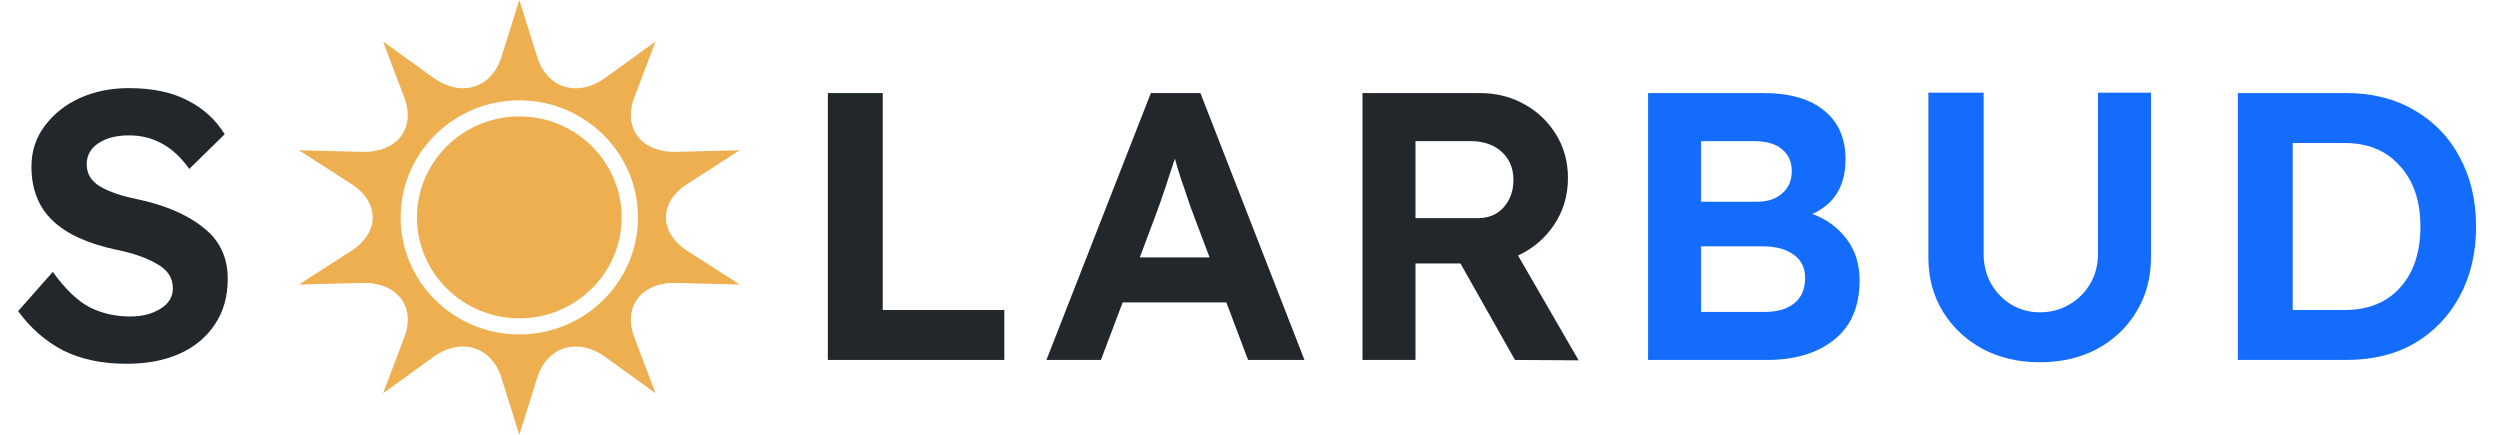 <svg width="138" height="24" viewBox="0 0 138 24" fill="none" xmlns="http://www.w3.org/2000/svg">
<path d="M6.996 20.08C5.636 20.08 4.465 19.834 3.483 19.343C2.515 18.838 1.687 18.116 1 17.175L2.915 15.008C3.602 15.962 4.282 16.614 4.956 16.965C5.629 17.302 6.372 17.47 7.186 17.47C7.845 17.47 8.399 17.33 8.848 17.049C9.311 16.768 9.542 16.39 9.542 15.913C9.542 15.337 9.248 14.889 8.659 14.566C8.083 14.229 7.34 13.97 6.428 13.787C4.843 13.45 3.665 12.91 2.894 12.166C2.122 11.423 1.736 10.434 1.736 9.199C1.736 8.343 1.982 7.593 2.473 6.947C2.964 6.288 3.609 5.776 4.408 5.411C5.222 5.046 6.12 4.864 7.102 4.864C8.406 4.864 9.486 5.088 10.342 5.537C11.211 5.972 11.899 6.596 12.404 7.41L10.447 9.325C9.577 8.091 8.469 7.473 7.123 7.473C6.421 7.473 5.853 7.621 5.418 7.915C4.998 8.196 4.787 8.582 4.787 9.073C4.787 9.592 5.033 9.999 5.524 10.293C6.029 10.588 6.702 10.82 7.543 10.988C9.086 11.311 10.307 11.83 11.204 12.545C12.116 13.247 12.572 14.194 12.572 15.386C12.572 16.369 12.334 17.21 11.857 17.912C11.394 18.613 10.742 19.154 9.9 19.532C9.072 19.897 8.104 20.08 6.996 20.08Z" fill="#22272B"/>
<path d="M28.666 17.572C31.778 17.572 34.316 15.068 34.316 11.999C34.316 8.93 31.778 6.426 28.666 6.426C25.554 6.426 23.015 8.93 23.015 11.999C23.015 15.068 25.554 17.572 28.666 17.572Z" fill="#EEAF51"/>
<path d="M19.384 13.853L16.497 15.707L19.996 15.617C21.917 15.569 22.963 16.917 22.318 18.616L21.146 21.707L23.921 19.704C25.444 18.606 27.134 19.123 27.678 20.852L28.666 24L29.654 20.852C30.197 19.123 31.888 18.608 33.411 19.704L36.185 21.707L35.013 18.616C34.368 16.917 35.414 15.569 37.335 15.617L40.834 15.707L37.947 13.853C36.364 12.832 36.364 11.165 37.947 10.147L40.834 8.293L37.335 8.383C35.414 8.431 34.368 7.083 35.013 5.384L36.185 2.293L33.411 4.295C31.888 5.394 30.197 4.877 29.654 3.148L28.666 0L27.678 3.148C27.134 4.877 25.444 5.392 23.921 4.295L21.146 2.293L22.318 5.384C22.963 7.083 21.917 8.431 19.996 8.383L16.497 8.293L19.384 10.147C20.971 11.165 20.971 12.835 19.384 13.853ZM28.666 5.538C32.28 5.538 35.216 8.437 35.216 11.999C35.216 15.561 32.277 18.462 28.666 18.462C25.051 18.462 22.115 15.563 22.115 12.001C22.115 8.439 25.051 5.538 28.666 5.538Z" fill="#EEAF51"/>
<path d="M45.697 19.869V5.137H48.727V17.112H55.439V19.869H45.697Z" fill="#22272B"/>
<path d="M57.763 19.869L63.528 5.137H66.263L72.007 19.869H68.893L67.694 16.691H61.971L60.772 19.869H57.763ZM63.801 11.851L62.918 14.208H66.768L65.863 11.809C65.779 11.598 65.681 11.325 65.569 10.988C65.456 10.637 65.33 10.265 65.19 9.873C65.064 9.48 64.951 9.108 64.853 8.757C64.685 9.276 64.51 9.809 64.327 10.357C64.145 10.904 63.97 11.402 63.801 11.851Z" fill="#22272B"/>
<path d="M75.21 19.869V5.137H81.691C82.588 5.137 83.402 5.341 84.132 5.748C84.875 6.154 85.464 6.716 85.899 7.431C86.334 8.133 86.551 8.933 86.551 9.83C86.551 10.784 86.299 11.64 85.794 12.398C85.289 13.156 84.622 13.724 83.795 14.103L87.14 19.89L83.626 19.869L80.618 14.545H78.135V19.869H75.21ZM78.135 12.04H81.586C82.175 12.04 82.645 11.844 82.995 11.451C83.36 11.044 83.542 10.539 83.542 9.936C83.542 9.29 83.325 8.771 82.89 8.378C82.455 7.985 81.88 7.789 81.165 7.789H78.135V12.04Z" fill="#22272B"/>
<path d="M90.974 19.869V5.137H97.328C98.801 5.137 99.923 5.46 100.694 6.105C101.48 6.737 101.873 7.635 101.873 8.799C101.873 10.258 101.263 11.262 100.042 11.809C100.828 12.103 101.459 12.566 101.936 13.198C102.413 13.829 102.651 14.587 102.651 15.471C102.651 16.916 102.181 18.01 101.242 18.754C100.316 19.497 99.081 19.869 97.538 19.869H90.974ZM93.899 11.135H96.992C97.567 11.135 98.029 10.981 98.38 10.672C98.731 10.364 98.906 9.957 98.906 9.452C98.906 8.933 98.724 8.526 98.359 8.231C98.008 7.936 97.489 7.789 96.802 7.789H93.899V11.135ZM93.899 17.218H97.412C98.114 17.218 98.661 17.056 99.053 16.733C99.446 16.411 99.642 15.948 99.642 15.344C99.642 14.783 99.432 14.355 99.011 14.061C98.591 13.752 98.022 13.598 97.307 13.598H93.899V17.218Z" fill="#146CFD"/>
<path d="M112.59 19.996C111.412 19.996 110.36 19.75 109.434 19.259C108.508 18.754 107.779 18.066 107.246 17.197C106.713 16.327 106.446 15.33 106.446 14.208V5.116H109.497V14.019C109.497 14.636 109.638 15.19 109.918 15.681C110.199 16.158 110.57 16.537 111.033 16.818C111.51 17.098 112.029 17.239 112.59 17.239C113.193 17.239 113.733 17.098 114.21 16.818C114.701 16.537 115.087 16.158 115.367 15.681C115.662 15.19 115.809 14.636 115.809 14.019V5.116H118.734V14.208C118.734 15.33 118.467 16.327 117.934 17.197C117.415 18.066 116.693 18.754 115.767 19.259C114.841 19.75 113.782 19.996 112.59 19.996Z" fill="#146CFD"/>
<path d="M123.528 19.869V5.137H129.525C130.956 5.137 132.204 5.453 133.27 6.084C134.35 6.702 135.185 7.565 135.774 8.673C136.377 9.781 136.678 11.058 136.678 12.503C136.678 13.962 136.377 15.246 135.774 16.355C135.185 17.449 134.357 18.312 133.291 18.943C132.225 19.561 130.97 19.869 129.525 19.869H123.528ZM129.42 7.894H126.558V17.112H129.42C130.724 17.112 131.748 16.698 132.491 15.871C133.235 15.043 133.607 13.92 133.607 12.503C133.607 11.1 133.228 9.985 132.47 9.157C131.727 8.315 130.71 7.894 129.42 7.894Z" fill="#146CFD"/>
</svg>
